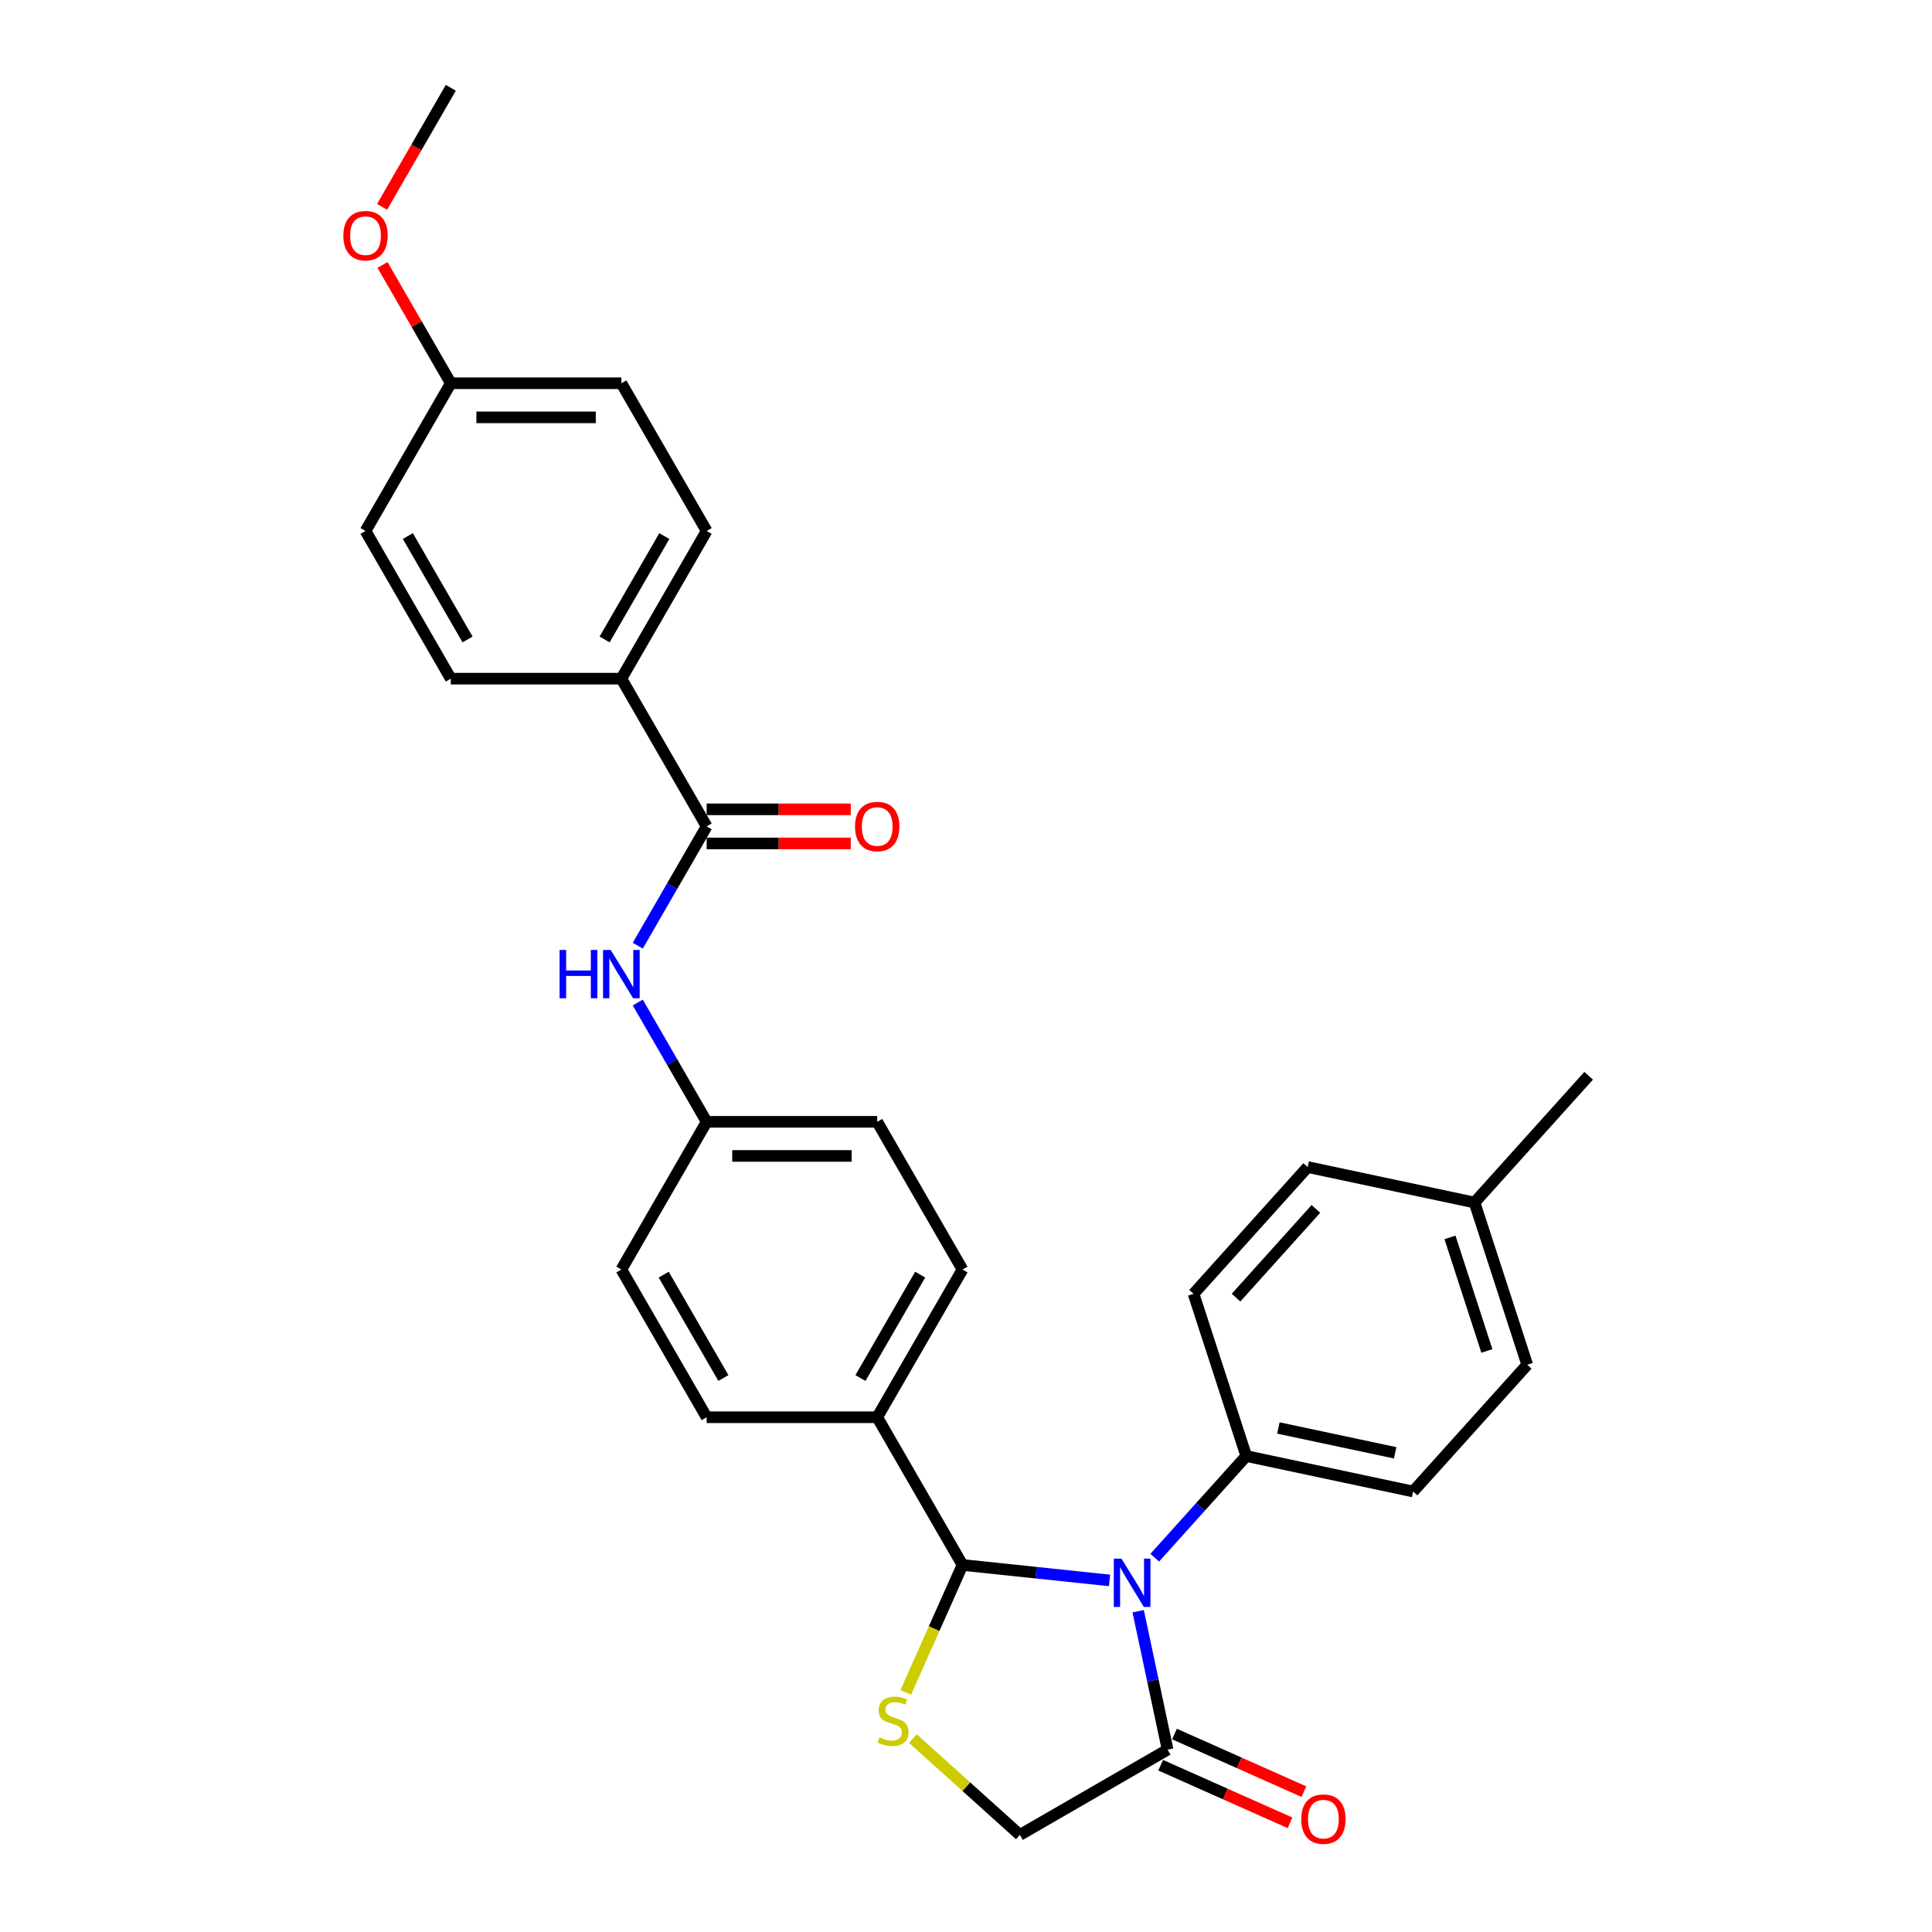 <?xml version='1.0' encoding='iso-8859-1'?>
<svg version='1.1' baseProfile='full'
              xmlns='http://www.w3.org/2000/svg'
                      xmlns:rdkit='http://www.rdkit.org/xml'
                      xmlns:xlink='http://www.w3.org/1999/xlink'
                  xml:space='preserve'
width='1000px' height='1000px' viewBox='0 0 1000 1000'>
<!-- END OF HEADER -->
<rect style='opacity:1.0;fill:#FFFFFF;stroke:none' width='1000' height='1000' x='0' y='0'> </rect>
<path class='bond-0' d='M 330.111,489.487 L 347.936,458.613' style='fill:none;fill-rule:evenodd;stroke:#0000FF;stroke-width:6px;stroke-linecap:butt;stroke-linejoin:miter;stroke-opacity:1' />
<path class='bond-0' d='M 347.936,458.613 L 365.761,427.738' style='fill:none;fill-rule:evenodd;stroke:#000000;stroke-width:6px;stroke-linecap:butt;stroke-linejoin:miter;stroke-opacity:1' />
<path class='bond-1' d='M 330.111,518.903 L 347.936,549.778' style='fill:none;fill-rule:evenodd;stroke:#0000FF;stroke-width:6px;stroke-linecap:butt;stroke-linejoin:miter;stroke-opacity:1' />
<path class='bond-1' d='M 347.936,549.778 L 365.761,580.652' style='fill:none;fill-rule:evenodd;stroke:#000000;stroke-width:6px;stroke-linecap:butt;stroke-linejoin:miter;stroke-opacity:1' />
<path class='bond-2' d='M 321.619,351.282 L 365.761,274.825' style='fill:none;fill-rule:evenodd;stroke:#000000;stroke-width:6px;stroke-linecap:butt;stroke-linejoin:miter;stroke-opacity:1' />
<path class='bond-2' d='M 312.949,330.985 L 343.848,277.465' style='fill:none;fill-rule:evenodd;stroke:#000000;stroke-width:6px;stroke-linecap:butt;stroke-linejoin:miter;stroke-opacity:1' />
<path class='bond-3' d='M 321.619,351.282 L 233.334,351.282' style='fill:none;fill-rule:evenodd;stroke:#000000;stroke-width:6px;stroke-linecap:butt;stroke-linejoin:miter;stroke-opacity:1' />
<path class='bond-4' d='M 321.619,351.282 L 365.761,427.738' style='fill:none;fill-rule:evenodd;stroke:#000000;stroke-width:6px;stroke-linecap:butt;stroke-linejoin:miter;stroke-opacity:1' />
<path class='bond-5' d='M 365.761,436.567 L 403.061,436.567' style='fill:none;fill-rule:evenodd;stroke:#000000;stroke-width:6px;stroke-linecap:butt;stroke-linejoin:miter;stroke-opacity:1' />
<path class='bond-5' d='M 403.061,436.567 L 440.362,436.567' style='fill:none;fill-rule:evenodd;stroke:#FF0000;stroke-width:6px;stroke-linecap:butt;stroke-linejoin:miter;stroke-opacity:1' />
<path class='bond-5' d='M 365.761,418.91 L 403.061,418.91' style='fill:none;fill-rule:evenodd;stroke:#000000;stroke-width:6px;stroke-linecap:butt;stroke-linejoin:miter;stroke-opacity:1' />
<path class='bond-5' d='M 403.061,418.91 L 440.362,418.91' style='fill:none;fill-rule:evenodd;stroke:#FF0000;stroke-width:6px;stroke-linecap:butt;stroke-linejoin:miter;stroke-opacity:1' />
<path class='bond-6' d='M 365.761,274.825 L 321.619,198.368' style='fill:none;fill-rule:evenodd;stroke:#000000;stroke-width:6px;stroke-linecap:butt;stroke-linejoin:miter;stroke-opacity:1' />
<path class='bond-7' d='M 604.345,905.606 L 596.73,869.782' style='fill:none;fill-rule:evenodd;stroke:#000000;stroke-width:6px;stroke-linecap:butt;stroke-linejoin:miter;stroke-opacity:1' />
<path class='bond-7' d='M 596.73,869.782 L 589.116,833.959' style='fill:none;fill-rule:evenodd;stroke:#0000FF;stroke-width:6px;stroke-linecap:butt;stroke-linejoin:miter;stroke-opacity:1' />
<path class='bond-8' d='M 604.345,905.606 L 527.888,949.748' style='fill:none;fill-rule:evenodd;stroke:#000000;stroke-width:6px;stroke-linecap:butt;stroke-linejoin:miter;stroke-opacity:1' />
<path class='bond-9' d='M 600.754,913.671 L 634.238,928.579' style='fill:none;fill-rule:evenodd;stroke:#000000;stroke-width:6px;stroke-linecap:butt;stroke-linejoin:miter;stroke-opacity:1' />
<path class='bond-9' d='M 634.238,928.579 L 667.722,943.487' style='fill:none;fill-rule:evenodd;stroke:#FF0000;stroke-width:6px;stroke-linecap:butt;stroke-linejoin:miter;stroke-opacity:1' />
<path class='bond-9' d='M 607.936,897.541 L 641.419,912.449' style='fill:none;fill-rule:evenodd;stroke:#000000;stroke-width:6px;stroke-linecap:butt;stroke-linejoin:miter;stroke-opacity:1' />
<path class='bond-9' d='M 641.419,912.449 L 674.903,927.357' style='fill:none;fill-rule:evenodd;stroke:#FF0000;stroke-width:6px;stroke-linecap:butt;stroke-linejoin:miter;stroke-opacity:1' />
<path class='bond-10' d='M 574.3,818.022 L 536.244,814.022' style='fill:none;fill-rule:evenodd;stroke:#0000FF;stroke-width:6px;stroke-linecap:butt;stroke-linejoin:miter;stroke-opacity:1' />
<path class='bond-10' d='M 536.244,814.022 L 498.188,810.022' style='fill:none;fill-rule:evenodd;stroke:#000000;stroke-width:6px;stroke-linecap:butt;stroke-linejoin:miter;stroke-opacity:1' />
<path class='bond-11' d='M 597.678,806.269 L 621.371,779.956' style='fill:none;fill-rule:evenodd;stroke:#0000FF;stroke-width:6px;stroke-linecap:butt;stroke-linejoin:miter;stroke-opacity:1' />
<path class='bond-11' d='M 621.371,779.956 L 645.063,753.642' style='fill:none;fill-rule:evenodd;stroke:#000000;stroke-width:6px;stroke-linecap:butt;stroke-linejoin:miter;stroke-opacity:1' />
<path class='bond-12' d='M 498.188,810.022 L 483.5,843.012' style='fill:none;fill-rule:evenodd;stroke:#000000;stroke-width:6px;stroke-linecap:butt;stroke-linejoin:miter;stroke-opacity:1' />
<path class='bond-12' d='M 483.5,843.012 L 468.812,876.001' style='fill:none;fill-rule:evenodd;stroke:#CCCC00;stroke-width:6px;stroke-linecap:butt;stroke-linejoin:miter;stroke-opacity:1' />
<path class='bond-13' d='M 498.188,810.022 L 454.046,733.566' style='fill:none;fill-rule:evenodd;stroke:#000000;stroke-width:6px;stroke-linecap:butt;stroke-linejoin:miter;stroke-opacity:1' />
<path class='bond-14' d='M 472.503,899.88 L 500.195,924.814' style='fill:none;fill-rule:evenodd;stroke:#CCCC00;stroke-width:6px;stroke-linecap:butt;stroke-linejoin:miter;stroke-opacity:1' />
<path class='bond-14' d='M 500.195,924.814 L 527.888,949.748' style='fill:none;fill-rule:evenodd;stroke:#000000;stroke-width:6px;stroke-linecap:butt;stroke-linejoin:miter;stroke-opacity:1' />
<path class='bond-15' d='M 645.063,753.642 L 731.419,771.998' style='fill:none;fill-rule:evenodd;stroke:#000000;stroke-width:6px;stroke-linecap:butt;stroke-linejoin:miter;stroke-opacity:1' />
<path class='bond-15' d='M 661.688,739.124 L 722.136,751.973' style='fill:none;fill-rule:evenodd;stroke:#000000;stroke-width:6px;stroke-linecap:butt;stroke-linejoin:miter;stroke-opacity:1' />
<path class='bond-16' d='M 645.063,753.642 L 617.782,669.679' style='fill:none;fill-rule:evenodd;stroke:#000000;stroke-width:6px;stroke-linecap:butt;stroke-linejoin:miter;stroke-opacity:1' />
<path class='bond-17' d='M 731.419,771.998 L 790.493,706.389' style='fill:none;fill-rule:evenodd;stroke:#000000;stroke-width:6px;stroke-linecap:butt;stroke-linejoin:miter;stroke-opacity:1' />
<path class='bond-18' d='M 790.493,706.389 L 763.211,622.426' style='fill:none;fill-rule:evenodd;stroke:#000000;stroke-width:6px;stroke-linecap:butt;stroke-linejoin:miter;stroke-opacity:1' />
<path class='bond-18' d='M 769.608,699.251 L 750.511,640.477' style='fill:none;fill-rule:evenodd;stroke:#000000;stroke-width:6px;stroke-linecap:butt;stroke-linejoin:miter;stroke-opacity:1' />
<path class='bond-19' d='M 763.211,622.426 L 676.856,604.07' style='fill:none;fill-rule:evenodd;stroke:#000000;stroke-width:6px;stroke-linecap:butt;stroke-linejoin:miter;stroke-opacity:1' />
<path class='bond-20' d='M 763.211,622.426 L 822.285,556.817' style='fill:none;fill-rule:evenodd;stroke:#000000;stroke-width:6px;stroke-linecap:butt;stroke-linejoin:miter;stroke-opacity:1' />
<path class='bond-21' d='M 676.856,604.07 L 617.782,669.679' style='fill:none;fill-rule:evenodd;stroke:#000000;stroke-width:6px;stroke-linecap:butt;stroke-linejoin:miter;stroke-opacity:1' />
<path class='bond-21' d='M 681.116,625.726 L 639.765,671.652' style='fill:none;fill-rule:evenodd;stroke:#000000;stroke-width:6px;stroke-linecap:butt;stroke-linejoin:miter;stroke-opacity:1' />
<path class='bond-22' d='M 454.046,733.566 L 498.188,657.109' style='fill:none;fill-rule:evenodd;stroke:#000000;stroke-width:6px;stroke-linecap:butt;stroke-linejoin:miter;stroke-opacity:1' />
<path class='bond-22' d='M 445.376,713.269 L 476.275,659.749' style='fill:none;fill-rule:evenodd;stroke:#000000;stroke-width:6px;stroke-linecap:butt;stroke-linejoin:miter;stroke-opacity:1' />
<path class='bond-23' d='M 454.046,733.566 L 365.761,733.566' style='fill:none;fill-rule:evenodd;stroke:#000000;stroke-width:6px;stroke-linecap:butt;stroke-linejoin:miter;stroke-opacity:1' />
<path class='bond-24' d='M 498.188,657.109 L 454.046,580.652' style='fill:none;fill-rule:evenodd;stroke:#000000;stroke-width:6px;stroke-linecap:butt;stroke-linejoin:miter;stroke-opacity:1' />
<path class='bond-25' d='M 454.046,580.652 L 365.761,580.652' style='fill:none;fill-rule:evenodd;stroke:#000000;stroke-width:6px;stroke-linecap:butt;stroke-linejoin:miter;stroke-opacity:1' />
<path class='bond-25' d='M 440.803,598.309 L 379.004,598.309' style='fill:none;fill-rule:evenodd;stroke:#000000;stroke-width:6px;stroke-linecap:butt;stroke-linejoin:miter;stroke-opacity:1' />
<path class='bond-26' d='M 365.761,580.652 L 321.619,657.109' style='fill:none;fill-rule:evenodd;stroke:#000000;stroke-width:6px;stroke-linecap:butt;stroke-linejoin:miter;stroke-opacity:1' />
<path class='bond-27' d='M 321.619,657.109 L 365.761,733.566' style='fill:none;fill-rule:evenodd;stroke:#000000;stroke-width:6px;stroke-linecap:butt;stroke-linejoin:miter;stroke-opacity:1' />
<path class='bond-27' d='M 343.532,659.749 L 374.431,713.269' style='fill:none;fill-rule:evenodd;stroke:#000000;stroke-width:6px;stroke-linecap:butt;stroke-linejoin:miter;stroke-opacity:1' />
<path class='bond-28' d='M 233.334,351.282 L 189.192,274.825' style='fill:none;fill-rule:evenodd;stroke:#000000;stroke-width:6px;stroke-linecap:butt;stroke-linejoin:miter;stroke-opacity:1' />
<path class='bond-28' d='M 242.004,330.985 L 211.105,277.465' style='fill:none;fill-rule:evenodd;stroke:#000000;stroke-width:6px;stroke-linecap:butt;stroke-linejoin:miter;stroke-opacity:1' />
<path class='bond-29' d='M 233.334,198.368 L 189.192,274.825' style='fill:none;fill-rule:evenodd;stroke:#000000;stroke-width:6px;stroke-linecap:butt;stroke-linejoin:miter;stroke-opacity:1' />
<path class='bond-30' d='M 233.334,198.368 L 215.662,167.759' style='fill:none;fill-rule:evenodd;stroke:#000000;stroke-width:6px;stroke-linecap:butt;stroke-linejoin:miter;stroke-opacity:1' />
<path class='bond-30' d='M 215.662,167.759 L 197.989,137.149' style='fill:none;fill-rule:evenodd;stroke:#FF0000;stroke-width:6px;stroke-linecap:butt;stroke-linejoin:miter;stroke-opacity:1' />
<path class='bond-31' d='M 233.334,198.368 L 321.619,198.368' style='fill:none;fill-rule:evenodd;stroke:#000000;stroke-width:6px;stroke-linecap:butt;stroke-linejoin:miter;stroke-opacity:1' />
<path class='bond-31' d='M 246.577,216.025 L 308.376,216.025' style='fill:none;fill-rule:evenodd;stroke:#000000;stroke-width:6px;stroke-linecap:butt;stroke-linejoin:miter;stroke-opacity:1' />
<path class='bond-32' d='M 197.765,107.062 L 215.55,76.258' style='fill:none;fill-rule:evenodd;stroke:#FF0000;stroke-width:6px;stroke-linecap:butt;stroke-linejoin:miter;stroke-opacity:1' />
<path class='bond-32' d='M 215.55,76.258 L 233.334,45.455' style='fill:none;fill-rule:evenodd;stroke:#000000;stroke-width:6px;stroke-linecap:butt;stroke-linejoin:miter;stroke-opacity:1' />
<path  class='atom-0' d='M 289.642 491.694
L 293.032 491.694
L 293.032 502.324
L 305.816 502.324
L 305.816 491.694
L 309.206 491.694
L 309.206 516.696
L 305.816 516.696
L 305.816 505.149
L 293.032 505.149
L 293.032 516.696
L 289.642 516.696
L 289.642 491.694
' fill='#0000FF'/>
<path  class='atom-0' d='M 316.092 491.694
L 324.285 504.937
Q 325.097 506.243, 326.404 508.609
Q 327.71 510.975, 327.781 511.117
L 327.781 491.694
L 331.101 491.694
L 331.101 516.696
L 327.675 516.696
L 318.882 502.218
Q 317.858 500.523, 316.763 498.58
Q 315.704 496.638, 315.386 496.038
L 315.386 516.696
L 312.137 516.696
L 312.137 491.694
L 316.092 491.694
' fill='#0000FF'/>
<path  class='atom-3' d='M 442.569 427.809
Q 442.569 421.806, 445.535 418.451
Q 448.502 415.096, 454.046 415.096
Q 459.59 415.096, 462.557 418.451
Q 465.523 421.806, 465.523 427.809
Q 465.523 433.883, 462.521 437.344
Q 459.52 440.769, 454.046 440.769
Q 448.537 440.769, 445.535 437.344
Q 442.569 433.918, 442.569 427.809
M 454.046 437.944
Q 457.86 437.944, 459.908 435.402
Q 461.991 432.824, 461.991 427.809
Q 461.991 422.9, 459.908 420.428
Q 457.86 417.921, 454.046 417.921
Q 450.232 417.921, 448.148 420.393
Q 446.1 422.865, 446.1 427.809
Q 446.1 432.859, 448.148 435.402
Q 450.232 437.944, 454.046 437.944
' fill='#FF0000'/>
<path  class='atom-6' d='M 580.463 806.749
L 588.655 819.992
Q 589.468 821.299, 590.774 823.665
Q 592.081 826.031, 592.152 826.172
L 592.152 806.749
L 595.471 806.749
L 595.471 831.752
L 592.046 831.752
L 583.252 817.273
Q 582.228 815.578, 581.134 813.636
Q 580.074 811.693, 579.756 811.093
L 579.756 831.752
L 576.507 831.752
L 576.507 806.749
L 580.463 806.749
' fill='#0000FF'/>
<path  class='atom-8' d='M 455.217 899.256
Q 455.499 899.362, 456.665 899.856
Q 457.83 900.35, 459.101 900.668
Q 460.408 900.951, 461.679 900.951
Q 464.045 900.951, 465.423 899.821
Q 466.8 898.655, 466.8 896.642
Q 466.8 895.265, 466.093 894.418
Q 465.423 893.57, 464.363 893.111
Q 463.304 892.652, 461.538 892.122
Q 459.313 891.451, 457.971 890.816
Q 456.665 890.18, 455.711 888.838
Q 454.793 887.496, 454.793 885.236
Q 454.793 882.093, 456.912 880.151
Q 459.066 878.209, 463.304 878.209
Q 466.199 878.209, 469.484 879.586
L 468.671 882.305
Q 465.67 881.069, 463.41 881.069
Q 460.973 881.069, 459.631 882.093
Q 458.289 883.082, 458.324 884.812
Q 458.324 886.154, 458.995 886.966
Q 459.702 887.779, 460.69 888.238
Q 461.715 888.697, 463.41 889.227
Q 465.67 889.933, 467.012 890.639
Q 468.354 891.345, 469.307 892.793
Q 470.296 894.206, 470.296 896.642
Q 470.296 900.103, 467.965 901.975
Q 465.67 903.811, 461.821 903.811
Q 459.596 903.811, 457.901 903.317
Q 456.241 902.858, 454.263 902.045
L 455.217 899.256
' fill='#CCCC00'/>
<path  class='atom-10' d='M 673.52 941.585
Q 673.52 935.582, 676.486 932.227
Q 679.452 928.872, 684.997 928.872
Q 690.541 928.872, 693.507 932.227
Q 696.474 935.582, 696.474 941.585
Q 696.474 947.659, 693.472 951.12
Q 690.47 954.545, 684.997 954.545
Q 679.488 954.545, 676.486 951.12
Q 673.52 947.695, 673.52 941.585
M 684.997 951.72
Q 688.811 951.72, 690.859 949.178
Q 692.942 946.6, 692.942 941.585
Q 692.942 936.677, 690.859 934.205
Q 688.811 931.697, 684.997 931.697
Q 681.183 931.697, 679.099 934.169
Q 677.051 936.641, 677.051 941.585
Q 677.051 946.635, 679.099 949.178
Q 681.183 951.72, 684.997 951.72
' fill='#FF0000'/>
<path  class='atom-28' d='M 177.715 121.982
Q 177.715 115.979, 180.681 112.624
Q 183.648 109.269, 189.192 109.269
Q 194.736 109.269, 197.702 112.624
Q 200.669 115.979, 200.669 121.982
Q 200.669 128.056, 197.667 131.517
Q 194.665 134.942, 189.192 134.942
Q 183.683 134.942, 180.681 131.517
Q 177.715 128.091, 177.715 121.982
M 189.192 132.117
Q 193.006 132.117, 195.054 129.574
Q 197.137 126.997, 197.137 121.982
Q 197.137 117.073, 195.054 114.601
Q 193.006 112.094, 189.192 112.094
Q 185.378 112.094, 183.294 114.566
Q 181.246 117.038, 181.246 121.982
Q 181.246 127.032, 183.294 129.574
Q 185.378 132.117, 189.192 132.117
' fill='#FF0000'/>
</svg>
